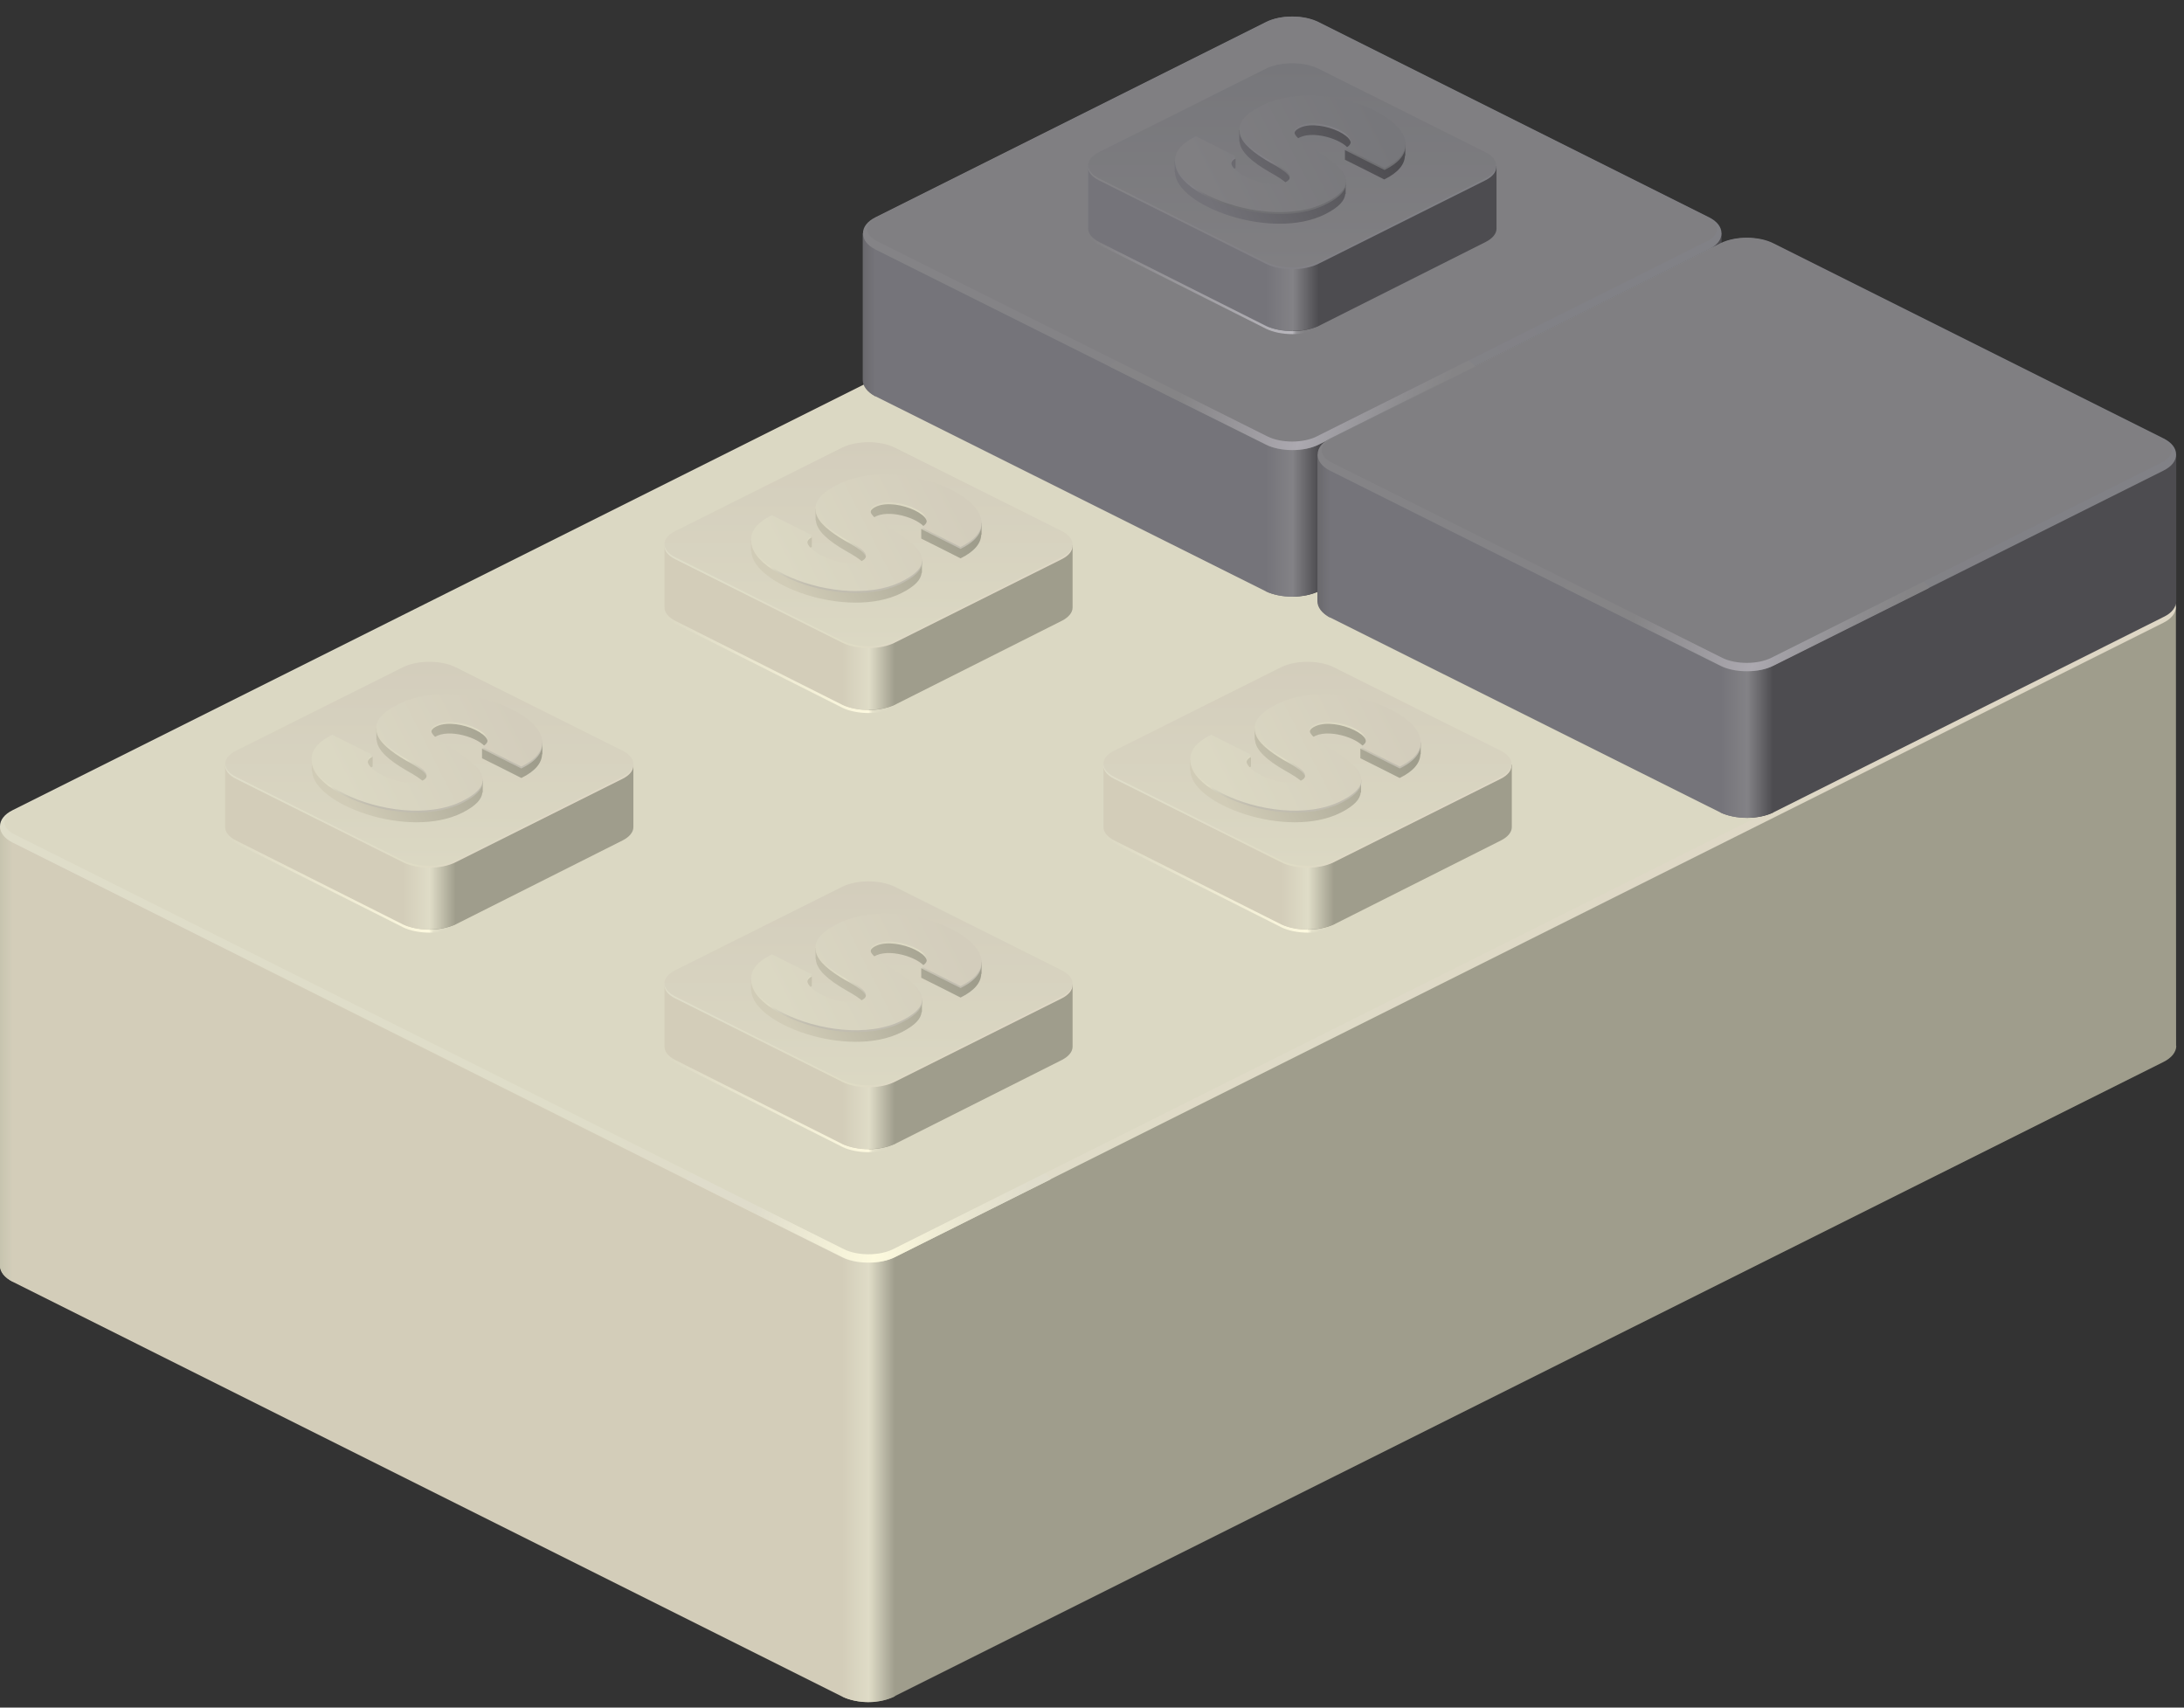 <svg width="110" height="86" viewBox="0 0 110 86" fill="none" xmlns="http://www.w3.org/2000/svg">
<rect x="0" y="0" width="110" height="86" fill="#333333" stroke="none"/>
<path d="M109.611 52.673C109.611 52.993 109.362 53.286 108.971 53.481L45.062 85.423C44.689 85.619 44.227 85.717 43.738 85.717V26.629L64.532 16.236C64.896 16.067 65.367 15.97 65.856 15.97C66.344 15.97 66.816 16.067 67.18 16.236L109.593 30.564C109.593 30.564 109.602 52.353 109.602 52.673H109.611Z" fill="#9F9D8C"/>
<path d="M43.737 26.639L0 41.624C0 41.624 0 63.414 0 63.733C0 64.053 0.222 64.337 0.631 64.551L42.413 85.443C42.769 85.62 43.24 85.718 43.737 85.718V26.639Z" fill="#D3CDB9"/>
<path d="M45.07 63.334V85.434C44.723 85.603 44.235 85.727 43.746 85.727C43.257 85.727 42.786 85.612 42.422 85.443V63.334H45.079H45.07Z" fill="url(#paint0_linear_4047_27053)"/>
<path d="M0.64 41.624V64.55C0.222 64.328 0 64.052 0 63.733V41.624H0.64Z" fill="url(#paint1_linear_4047_27053)"/>
<path d="M43.737 63.599C43.24 63.599 42.769 63.502 42.413 63.324L0.631 42.432C0.222 42.227 0 41.934 0 41.614C0 41.295 0.222 41.011 0.631 40.806L64.531 8.855C64.886 8.677 65.357 8.58 65.855 8.58C66.353 8.58 66.824 8.677 67.179 8.864L108.962 29.747C109.37 29.951 109.593 30.236 109.593 30.556C109.593 30.875 109.37 31.16 108.962 31.364L45.062 63.315C44.706 63.493 44.235 63.59 43.737 63.59V63.599Z" fill="url(#paint2_linear_4047_27053)"/>
<path d="M43.739 50.177L34.551 59.362L34.613 59.415L42.424 63.315C42.779 63.492 43.25 63.59 43.748 63.59C44.246 63.59 44.717 63.492 45.072 63.315L52.883 59.415L52.936 59.362L43.748 50.177H43.739Z" fill="url(#paint3_linear_4047_27053)"/>
<path d="M108.873 30.965L44.973 62.916C44.298 63.253 43.196 63.253 42.512 62.916L0.729 42.023C0.054 41.686 0.054 41.135 0.729 40.798L64.629 8.847C65.305 8.509 66.407 8.509 67.091 8.847L108.873 29.739C109.549 30.076 109.549 30.627 108.873 30.965Z" fill="#DBD8C3"/>
<path d="M76.142 19.692C76.142 19.941 75.946 20.18 75.6 20.358L67.193 24.586C66.829 24.755 66.332 24.853 65.869 24.853C65.381 24.853 64.883 24.755 64.545 24.586L56.139 20.358C55.402 19.994 55.402 19.399 56.139 19.035L64.545 14.833C65.256 14.469 66.465 14.469 67.202 14.833L72.019 17.24L75.609 19.035C75.955 19.203 76.151 19.452 76.151 19.701L76.142 19.692Z" fill="url(#paint4_linear_4047_27053)"/>
<path d="M76.144 16.397V19.542C76.144 19.79 75.948 20.03 75.601 20.208L67.195 24.436C66.831 24.605 66.333 24.702 65.871 24.702V16.397H76.144Z" fill="#9F9D8C"/>
<path d="M55.578 16.397V19.542C55.578 19.79 55.774 20.03 56.12 20.208L64.526 24.436C64.891 24.605 65.388 24.702 65.85 24.702V16.397H55.578Z" fill="#D3CDB9"/>
<path d="M67.191 21.309V24.427C66.827 24.596 66.329 24.694 65.867 24.694C65.378 24.694 64.881 24.596 64.543 24.427V21.309H67.2H67.191Z" fill="url(#paint5_linear_4047_27053)"/>
<path d="M64.527 21.309L56.121 17.107C55.392 16.743 55.392 16.148 56.121 15.784L64.527 11.582C65.256 11.218 66.446 11.218 67.175 11.582L75.581 15.784C76.31 16.148 76.31 16.743 75.581 17.107L67.175 21.309C66.446 21.673 65.256 21.673 64.527 21.309Z" fill="url(#paint6_linear_4047_27053)"/>
<path d="M64.527 21.211L56.121 17.01C55.392 16.646 55.392 16.05 56.121 15.686L64.527 11.485C65.256 11.12 66.446 11.12 67.175 11.485L75.581 15.686C76.31 16.05 76.31 16.646 75.581 17.01L67.175 21.211C66.446 21.576 65.256 21.576 64.527 21.211Z" fill="url(#paint7_linear_4047_27053)"/>
<path d="M71.555 15.285L71.387 15.33C70.578 13.9 66.704 12.683 64.269 13.953C63.798 14.193 63.505 14.441 63.345 14.681L63.194 14.566V15.134L63.211 15.152C63.247 15.658 63.807 16.165 64.722 16.689C65.495 17.124 66.073 17.506 65.504 17.79C64.544 18.27 61.967 17 63.007 16.484V15.996L62.634 15.934L62.447 16.209C61.958 15.969 61.496 15.729 60.99 15.481C60.537 15.703 60.252 15.943 60.092 16.2L59.941 16.147V16.689L59.959 16.706C60.004 18.385 64.802 20.171 67.521 18.812C68.223 18.456 68.499 18.128 68.534 17.799L68.552 17.781V17.71V17.213H68.321C68.001 16.804 67.388 16.396 66.739 15.996C66.082 15.587 65.611 15.223 66.268 14.93C67.068 14.584 68.588 15.125 68.765 15.641L68.516 15.579V16.067C69.227 16.422 69.769 16.689 70.498 17.062C71.218 16.706 71.52 16.298 71.538 15.88L71.555 15.854V15.268V15.285Z" fill="url(#paint8_linear_4047_27053)"/>
<path d="M65.508 17.304C66.076 17.019 65.499 16.628 64.725 16.202C63.082 15.252 62.522 14.364 64.272 13.466C67.729 11.672 74.074 14.843 70.501 16.584C69.764 16.22 69.231 15.944 68.52 15.589C69.604 15.047 67.32 13.999 66.281 14.443C65.614 14.728 66.094 15.101 66.752 15.509C68.2 16.406 69.578 17.304 67.534 18.325C64.104 20.04 57.359 16.762 61.002 14.985C61.704 15.332 62.309 15.643 63.02 15.998C61.98 16.513 64.557 17.783 65.516 17.304H65.508Z" fill="url(#paint9_linear_4047_27053)"/>
<path d="M65.508 17.206C66.076 16.922 65.499 16.531 64.725 16.105C63.082 15.154 62.522 14.266 64.272 13.369C67.729 11.574 74.074 14.745 70.501 16.486C69.764 16.122 69.231 15.847 68.52 15.492C69.604 14.95 67.32 13.902 66.281 14.346C65.614 14.63 66.094 15.003 66.752 15.412C68.2 16.309 69.578 17.206 67.534 18.228C64.104 19.942 57.359 16.664 61.002 14.888C61.704 15.234 62.309 15.545 63.02 15.9C61.98 16.416 64.557 17.686 65.516 17.206H65.508Z" fill="url(#paint10_linear_4047_27053)"/>
<path d="M98.263 30.75C98.263 30.999 98.067 31.239 97.721 31.416L89.315 35.645C88.95 35.813 88.453 35.911 87.99 35.911C87.502 35.911 87.004 35.813 86.666 35.645L78.26 31.416C77.523 31.052 77.523 30.457 78.26 30.093L86.666 25.891C87.377 25.527 88.586 25.527 89.323 25.891L94.14 28.299L97.73 30.093C98.076 30.262 98.272 30.51 98.272 30.759L98.263 30.75Z" fill="url(#paint11_linear_4047_27053)"/>
<path d="M98.261 27.455V30.6C98.261 30.848 98.065 31.088 97.719 31.266L89.312 35.494C88.948 35.663 88.45 35.761 87.988 35.761V27.455H98.261Z" fill="#9F9D8C"/>
<path d="M77.699 27.455V30.6C77.699 30.849 77.895 31.088 78.241 31.266L86.648 35.494C87.012 35.663 87.51 35.761 87.972 35.761V27.455H77.699Z" fill="#D3CDB9"/>
<path d="M89.312 32.367V35.485C88.948 35.654 88.45 35.752 87.988 35.752C87.499 35.752 87.002 35.654 86.664 35.485V32.367H89.321H89.312Z" fill="url(#paint12_linear_4047_27053)"/>
<path d="M86.656 32.367L78.25 28.166C77.521 27.801 77.521 27.206 78.25 26.842L86.656 22.641C87.385 22.276 88.576 22.276 89.304 22.641L97.71 26.842C98.439 27.206 98.439 27.801 97.71 28.166L89.304 32.367C88.576 32.731 87.385 32.731 86.656 32.367Z" fill="url(#paint13_linear_4047_27053)"/>
<path d="M86.656 32.27L78.25 28.068C77.521 27.704 77.521 27.109 78.25 26.744L86.656 22.543C87.385 22.179 88.576 22.179 89.304 22.543L97.71 26.744C98.439 27.109 98.439 27.704 97.71 28.068L89.304 32.27C88.576 32.634 87.385 32.634 86.656 32.27Z" fill="url(#paint14_linear_4047_27053)"/>
<path d="M93.677 26.344L93.508 26.388C92.699 24.958 88.825 23.741 86.39 25.011C85.919 25.251 85.626 25.5 85.466 25.739L85.315 25.624V26.192L85.332 26.21C85.368 26.717 85.928 27.223 86.843 27.747C87.616 28.182 88.194 28.564 87.625 28.848C86.665 29.328 84.088 28.058 85.128 27.543V27.054L84.755 26.992L84.569 27.267C84.08 27.027 83.618 26.788 83.111 26.539C82.658 26.761 82.373 27.001 82.213 27.258L82.062 27.205V27.747L82.08 27.765C82.125 29.444 86.923 31.229 89.642 29.87C90.344 29.515 90.62 29.186 90.655 28.857L90.673 28.84V28.768V28.271H90.442C90.122 27.862 89.509 27.454 88.861 27.054C88.203 26.645 87.732 26.281 88.389 25.988C89.189 25.642 90.709 26.184 90.886 26.699L90.638 26.637V27.125C91.349 27.48 91.891 27.747 92.619 28.12C93.339 27.765 93.641 27.356 93.659 26.939L93.677 26.912V26.326V26.344Z" fill="url(#paint15_linear_4047_27053)"/>
<path d="M87.626 28.362C88.195 28.078 87.617 27.687 86.844 27.26C85.2 26.31 84.64 25.422 86.391 24.524C89.847 22.73 96.192 25.901 92.62 27.642C91.882 27.278 91.349 27.003 90.638 26.648C91.722 26.106 89.439 25.058 88.399 25.502C87.733 25.786 88.213 26.159 88.861 26.568C90.31 27.465 91.687 28.362 89.643 29.383C86.213 31.098 79.468 27.82 83.112 26.043C83.814 26.39 84.418 26.701 85.129 27.056C84.089 27.571 86.666 28.841 87.626 28.362Z" fill="url(#paint16_linear_4047_27053)"/>
<path d="M87.626 28.264C88.195 27.98 87.617 27.589 86.844 27.163C85.2 26.212 84.64 25.324 86.391 24.427C89.847 22.633 96.192 25.804 92.62 27.545C91.882 27.18 91.349 26.905 90.638 26.55C91.722 26.008 89.439 24.96 88.399 25.404C87.733 25.688 88.213 26.061 88.861 26.47C90.31 27.367 91.687 28.264 89.643 29.286C86.213 31 79.468 27.722 83.112 25.946C83.814 26.292 84.418 26.603 85.129 26.958C84.089 27.474 86.666 28.744 87.626 28.264Z" fill="url(#paint17_linear_4047_27053)"/>
<path d="M54.025 30.75C54.025 30.999 53.829 31.239 53.483 31.416L45.076 35.645C44.712 35.813 44.215 35.911 43.752 35.911C43.264 35.911 42.766 35.813 42.428 35.645L34.022 31.416C33.284 31.052 33.284 30.457 34.022 30.093L42.428 25.891C43.139 25.527 44.348 25.527 45.085 25.891L49.901 28.299L53.492 30.093C53.838 30.262 54.033 30.51 54.033 30.759L54.025 30.75Z" fill="url(#paint18_linear_4047_27053)"/>
<path d="M54.022 27.455V30.6C54.022 30.849 53.827 31.088 53.48 31.266L45.074 35.494C44.71 35.663 44.212 35.761 43.75 35.761V27.455H54.022Z" fill="#9F9D8C"/>
<path d="M33.469 27.455V30.6C33.469 30.848 33.664 31.088 34.011 31.266L42.417 35.494C42.782 35.663 43.279 35.761 43.741 35.761V27.455H33.469Z" fill="#D3CDB9"/>
<path d="M45.074 32.367V35.485C44.709 35.654 44.212 35.752 43.75 35.752C43.261 35.752 42.764 35.654 42.426 35.485V32.367H45.083H45.074Z" fill="url(#paint19_linear_4047_27053)"/>
<path d="M42.418 32.367L34.011 28.166C33.283 27.801 33.283 27.206 34.011 26.842L42.418 22.641C43.147 22.276 44.337 22.276 45.066 22.641L53.472 26.842C54.201 27.206 54.201 27.801 53.472 28.166L45.066 32.367C44.337 32.731 43.147 32.731 42.418 32.367Z" fill="url(#paint20_linear_4047_27053)"/>
<path d="M42.418 32.27L34.011 28.068C33.283 27.704 33.283 27.109 34.011 26.744L42.418 22.543C43.147 22.179 44.337 22.179 45.066 22.543L53.472 26.744C54.201 27.109 54.201 27.704 53.472 28.068L45.066 32.27C44.337 32.634 43.147 32.634 42.418 32.27Z" fill="url(#paint21_linear_4047_27053)"/>
<path d="M49.438 26.344L49.27 26.388C48.461 24.958 44.587 23.741 42.152 25.011C41.681 25.251 41.388 25.5 41.228 25.739L41.077 25.624V26.192L41.094 26.21C41.13 26.717 41.69 27.223 42.605 27.747C43.378 28.182 43.956 28.564 43.387 28.848C42.427 29.328 39.85 28.058 40.89 27.543V27.054L40.517 26.992L40.33 27.267C39.841 27.027 39.379 26.788 38.873 26.539C38.42 26.761 38.135 27.001 37.975 27.258L37.824 27.205V27.747L37.842 27.765C37.886 29.444 42.685 31.229 45.404 29.87C46.106 29.515 46.382 29.186 46.417 28.857L46.435 28.84V28.768V28.271H46.204C45.884 27.862 45.271 27.454 44.622 27.054C43.965 26.645 43.494 26.281 44.151 25.988C44.951 25.642 46.471 26.184 46.648 26.699L46.4 26.637V27.125C47.11 27.48 47.652 27.747 48.381 28.12C49.101 27.765 49.403 27.356 49.421 26.939L49.438 26.912V26.326V26.344Z" fill="url(#paint22_linear_4047_27053)"/>
<path d="M43.386 28.362C43.955 28.078 43.378 27.687 42.605 27.26C40.961 26.31 40.401 25.422 42.151 24.524C45.608 22.73 51.953 25.901 48.38 27.642C47.643 27.278 47.11 27.003 46.399 26.648C47.483 26.106 45.199 25.058 44.16 25.502C43.493 25.786 43.973 26.159 44.63 26.568C46.079 27.465 47.456 28.362 45.412 29.383C41.982 31.098 35.238 27.82 38.881 26.043C39.583 26.39 40.187 26.701 40.898 27.056C39.858 27.571 42.435 28.841 43.395 28.362H43.386Z" fill="url(#paint23_linear_4047_27053)"/>
<path d="M43.386 28.264C43.955 27.98 43.378 27.589 42.605 27.163C40.961 26.212 40.401 25.324 42.151 24.427C45.608 22.633 51.953 25.804 48.38 27.545C47.643 27.18 47.11 26.905 46.399 26.55C47.483 26.008 45.199 24.96 44.16 25.404C43.493 25.688 43.973 26.061 44.63 26.47C46.079 27.367 47.456 28.264 45.412 29.286C41.982 31 35.238 27.722 38.881 25.946C39.583 26.292 40.187 26.603 40.898 26.958C39.858 27.474 42.435 28.744 43.395 28.264H43.386Z" fill="url(#paint24_linear_4047_27053)"/>
<path d="M76.142 41.81C76.142 42.059 75.946 42.299 75.6 42.477L67.193 46.705C66.829 46.873 66.332 46.971 65.869 46.971C65.381 46.971 64.883 46.873 64.545 46.705L56.139 42.477C55.402 42.112 55.402 41.517 56.139 41.153L64.545 36.952C65.256 36.587 66.465 36.587 67.202 36.952L72.019 39.359L75.609 41.153C75.955 41.322 76.151 41.57 76.151 41.819L76.142 41.81Z" fill="url(#paint25_linear_4047_27053)"/>
<path d="M76.144 38.516V41.66C76.144 41.909 75.948 42.149 75.601 42.326L67.195 46.554C66.831 46.723 66.333 46.821 65.871 46.821V38.516H76.144Z" fill="#9F9D8C"/>
<path d="M55.578 38.516V41.66C55.578 41.909 55.774 42.149 56.12 42.326L64.526 46.554C64.891 46.723 65.388 46.821 65.85 46.821V38.516H55.578Z" fill="#D3CDB9"/>
<path d="M67.191 43.428V46.545C66.827 46.714 66.329 46.812 65.867 46.812C65.378 46.812 64.881 46.714 64.543 46.545V43.428H67.2H67.191Z" fill="url(#paint26_linear_4047_27053)"/>
<path d="M64.527 43.427L56.121 39.226C55.392 38.862 55.392 38.267 56.121 37.902L64.527 33.701C65.256 33.337 66.446 33.337 67.175 33.701L75.581 37.902C76.31 38.267 76.31 38.862 75.581 39.226L67.175 43.427C66.446 43.792 65.256 43.792 64.527 43.427Z" fill="url(#paint27_linear_4047_27053)"/>
<path d="M64.527 43.33L56.121 39.128C55.392 38.764 55.392 38.169 56.121 37.805L64.527 33.603C65.256 33.239 66.446 33.239 67.175 33.603L75.581 37.805C76.31 38.169 76.31 38.764 75.581 39.128L67.175 43.33C66.446 43.694 65.256 43.694 64.527 43.33Z" fill="url(#paint28_linear_4047_27053)"/>
<path d="M71.555 37.406L71.387 37.45C70.578 36.02 66.704 34.803 64.269 36.073C63.798 36.313 63.505 36.562 63.345 36.802L63.194 36.686V37.255L63.211 37.272C63.247 37.779 63.807 38.285 64.722 38.809C65.495 39.244 66.073 39.626 65.504 39.91C64.544 40.39 61.967 39.12 63.007 38.605V38.116L62.634 38.054L62.447 38.33C61.958 38.09 61.496 37.85 60.99 37.601C60.537 37.823 60.252 38.063 60.092 38.321L59.941 38.267V38.809L59.959 38.827C60.004 40.506 64.802 42.291 67.521 40.932C68.223 40.577 68.499 40.248 68.534 39.919L68.552 39.902V39.831V39.333H68.321C68.001 38.916 67.388 38.516 66.739 38.116C66.082 37.708 65.611 37.343 66.268 37.05C67.068 36.704 68.588 37.246 68.765 37.761L68.516 37.699V38.187C69.227 38.543 69.769 38.809 70.498 39.182C71.218 38.827 71.52 38.418 71.538 38.001L71.555 37.974V37.388V37.406Z" fill="url(#paint29_linear_4047_27053)"/>
<path d="M65.508 39.422C66.076 39.138 65.499 38.747 64.725 38.321C63.082 37.37 62.522 36.482 64.272 35.585C67.729 33.79 74.074 36.962 70.501 38.703C69.764 38.338 69.231 38.063 68.52 37.708C69.604 37.166 67.32 36.118 66.281 36.562C65.614 36.846 66.094 37.219 66.752 37.628C68.2 38.525 69.578 39.422 67.534 40.444C64.104 42.158 57.359 38.88 61.002 37.104C61.704 37.45 62.309 37.761 63.02 38.116C61.98 38.632 64.557 39.902 65.516 39.422H65.508Z" fill="url(#paint30_linear_4047_27053)"/>
<path d="M65.508 39.325C66.076 39.04 65.499 38.649 64.725 38.223C63.082 37.273 62.522 36.384 64.272 35.487C67.729 33.693 74.074 36.864 70.501 38.605C69.764 38.241 69.231 37.965 68.52 37.61C69.604 37.068 67.32 36.02 66.281 36.464C65.614 36.748 66.094 37.122 66.752 37.53C68.2 38.427 69.578 39.324 67.534 40.346C64.104 42.06 57.359 38.783 61.002 37.006C61.704 37.353 62.309 37.663 63.02 38.019C61.98 38.534 64.557 39.804 65.516 39.325H65.508Z" fill="url(#paint31_linear_4047_27053)"/>
<path d="M31.904 41.81C31.904 42.059 31.708 42.299 31.361 42.477L22.955 46.705C22.591 46.873 22.093 46.971 21.631 46.971C21.142 46.971 20.645 46.873 20.307 46.705L11.901 42.477C11.163 42.112 11.163 41.517 11.901 41.153L20.307 36.952C21.018 36.587 22.227 36.587 22.964 36.952L27.78 39.359L31.37 41.153C31.717 41.322 31.912 41.57 31.912 41.819L31.904 41.81Z" fill="url(#paint32_linear_4047_27053)"/>
<path d="M31.901 38.516V41.66C31.901 41.909 31.706 42.149 31.359 42.326L22.953 46.554C22.589 46.723 22.091 46.821 21.629 46.821V38.516H31.901Z" fill="#9F9D8C"/>
<path d="M11.34 38.516V41.66C11.34 41.909 11.535 42.149 11.882 42.326L20.288 46.554C20.652 46.723 21.15 46.821 21.612 46.821V38.516H11.34Z" fill="#D3CDB9"/>
<path d="M22.953 43.428V46.545C22.588 46.714 22.091 46.812 21.629 46.812C21.14 46.812 20.642 46.714 20.305 46.545V43.428H22.962H22.953Z" fill="url(#paint33_linear_4047_27053)"/>
<path d="M20.297 43.427L11.89 39.226C11.162 38.862 11.162 38.267 11.89 37.902L20.297 33.701C21.025 33.337 22.216 33.337 22.945 33.701L31.351 37.902C32.08 38.267 32.08 38.862 31.351 39.226L22.945 43.427C22.216 43.792 21.025 43.792 20.297 43.427Z" fill="url(#paint34_linear_4047_27053)"/>
<path d="M20.297 43.33L11.89 39.128C11.162 38.764 11.162 38.169 11.89 37.805L20.297 33.603C21.025 33.239 22.216 33.239 22.945 33.603L31.351 37.805C32.08 38.169 32.08 38.764 31.351 39.128L22.945 43.33C22.216 43.694 21.025 43.694 20.297 43.33Z" fill="url(#paint35_linear_4047_27053)"/>
<path d="M27.317 37.406L27.148 37.45C26.34 36.02 22.465 34.803 20.031 36.073C19.56 36.313 19.267 36.562 19.107 36.802L18.955 36.686V37.255L18.973 37.273C19.009 37.779 19.569 38.285 20.484 38.809C21.257 39.245 21.835 39.627 21.266 39.911C20.306 40.39 17.729 39.12 18.769 38.605V38.117L18.396 38.054L18.209 38.33C17.72 38.09 17.258 37.85 16.752 37.601C16.298 37.823 16.014 38.063 15.854 38.321L15.703 38.267V38.809L15.721 38.827C15.765 40.506 20.564 42.291 23.283 40.932C23.985 40.577 24.26 40.248 24.296 39.92L24.314 39.902V39.831V39.333H24.083C23.763 38.916 23.15 38.516 22.501 38.117C21.843 37.708 21.372 37.344 22.03 37.05C22.83 36.704 24.349 37.246 24.527 37.761L24.278 37.699V38.188C24.989 38.543 25.531 38.809 26.26 39.182C26.98 38.827 27.282 38.419 27.3 38.001L27.317 37.974V37.388V37.406Z" fill="url(#paint36_linear_4047_27053)"/>
<path d="M21.263 39.422C21.832 39.138 21.254 38.747 20.481 38.321C18.837 37.37 18.277 36.482 20.028 35.585C23.485 33.79 29.829 36.962 26.257 38.703C25.52 38.338 24.986 38.063 24.276 37.708C25.36 37.166 23.076 36.118 22.036 36.562C21.37 36.846 21.85 37.219 22.498 37.628C23.947 38.525 25.324 39.422 23.28 40.444C19.85 42.158 13.106 38.88 16.74 37.104C17.442 37.45 18.046 37.761 18.757 38.116C17.718 38.632 20.295 39.902 21.254 39.422H21.263Z" fill="url(#paint37_linear_4047_27053)"/>
<path d="M21.263 39.325C21.832 39.04 21.254 38.649 20.481 38.223C18.837 37.273 18.277 36.384 20.028 35.487C23.485 33.693 29.829 36.864 26.257 38.605C25.52 38.241 24.986 37.965 24.276 37.61C25.36 37.068 23.076 36.02 22.036 36.464C21.37 36.748 21.85 37.122 22.498 37.53C23.947 38.427 25.324 39.324 23.28 40.346C19.85 42.06 13.106 38.783 16.74 37.006C17.442 37.353 18.046 37.663 18.757 38.019C17.718 38.534 20.295 39.804 21.254 39.325H21.263Z" fill="url(#paint38_linear_4047_27053)"/>
<path d="M54.025 52.869C54.025 53.117 53.829 53.357 53.483 53.535L45.076 57.763C44.712 57.932 44.215 58.029 43.752 58.029C43.264 58.029 42.766 57.932 42.428 57.763L34.022 53.535C33.284 53.171 33.284 52.575 34.022 52.211L42.428 48.01C43.139 47.645 44.348 47.645 45.085 48.01L49.901 50.417L53.492 52.211C53.838 52.38 54.033 52.629 54.033 52.877L54.025 52.869Z" fill="url(#paint39_linear_4047_27053)"/>
<path d="M54.022 49.574V52.718C54.022 52.967 53.827 53.207 53.48 53.385L45.074 57.613C44.71 57.782 44.212 57.879 43.75 57.879V49.574H54.022Z" fill="#9F9D8C"/>
<path d="M33.469 49.574V52.718C33.469 52.967 33.664 53.207 34.011 53.385L42.417 57.613C42.782 57.781 43.279 57.879 43.741 57.879V49.574H33.469Z" fill="#D3CDB9"/>
<path d="M45.074 54.486V57.604C44.709 57.773 44.212 57.87 43.75 57.87C43.261 57.87 42.764 57.773 42.426 57.604V54.486H45.083H45.074Z" fill="url(#paint40_linear_4047_27053)"/>
<path d="M42.418 54.486L34.011 50.284C33.283 49.92 33.283 49.325 34.011 48.961L42.418 44.759C43.147 44.395 44.337 44.395 45.066 44.759L53.472 48.961C54.201 49.325 54.201 49.92 53.472 50.284L45.066 54.486C44.337 54.85 43.147 54.85 42.418 54.486Z" fill="url(#paint41_linear_4047_27053)"/>
<path d="M42.418 54.388L34.011 50.186C33.283 49.822 33.283 49.227 34.011 48.863L42.418 44.661C43.147 44.297 44.337 44.297 45.066 44.661L53.472 48.863C54.201 49.227 54.201 49.822 53.472 50.186L45.066 54.388C44.337 54.752 43.147 54.752 42.418 54.388Z" fill="url(#paint42_linear_4047_27053)"/>
<path d="M49.438 48.462L49.27 48.506C48.461 47.076 44.587 45.859 42.152 47.13C41.681 47.369 41.388 47.618 41.228 47.858L41.077 47.742V48.311L41.094 48.329C41.13 48.835 41.69 49.341 42.605 49.865C43.378 50.301 43.956 50.683 43.387 50.967C42.427 51.447 39.85 50.176 40.89 49.661V49.173L40.517 49.111L40.33 49.386C39.841 49.146 39.379 48.906 38.873 48.657C38.42 48.88 38.135 49.119 37.975 49.377L37.824 49.324V49.865L37.842 49.883C37.886 51.562 42.685 53.347 45.404 51.989C46.106 51.633 46.382 51.304 46.417 50.976L46.435 50.958V50.887V50.39H46.204C45.884 49.981 45.271 49.572 44.622 49.173C43.965 48.764 43.494 48.4 44.151 48.107C44.951 47.76 46.471 48.302 46.648 48.817L46.4 48.755V49.244C47.11 49.599 47.652 49.865 48.381 50.239C49.101 49.883 49.403 49.475 49.421 49.057L49.438 49.031V48.444V48.462Z" fill="url(#paint43_linear_4047_27053)"/>
<path d="M43.386 50.48C43.955 50.196 43.378 49.805 42.605 49.379C40.961 48.428 40.401 47.54 42.151 46.643C45.608 44.849 51.953 48.02 48.38 49.761C47.643 49.397 47.11 49.121 46.399 48.766C47.483 48.224 45.199 47.176 44.16 47.62C43.493 47.904 43.973 48.277 44.63 48.686C46.079 49.583 47.456 50.48 45.412 51.502C41.982 53.216 35.238 49.938 38.881 48.162C39.583 48.508 40.187 48.819 40.898 49.175C39.858 49.69 42.435 50.96 43.395 50.48H43.386Z" fill="url(#paint44_linear_4047_27053)"/>
<path d="M43.386 50.383C43.955 50.098 43.378 49.708 42.605 49.281C40.961 48.331 40.401 47.443 42.151 46.545C45.608 44.751 51.953 47.922 48.38 49.663C47.643 49.299 47.11 49.024 46.399 48.668C47.483 48.127 45.199 47.078 44.16 47.522C43.493 47.807 43.973 48.18 44.63 48.588C46.079 49.486 47.456 50.383 45.412 51.404C41.982 53.118 35.238 49.841 38.881 48.064C39.583 48.411 40.187 48.722 40.898 49.077C39.858 49.592 42.435 50.862 43.395 50.383H43.386Z" fill="url(#paint45_linear_4047_27053)"/>
<path d="M86.711 11.751V19.124C86.711 19.444 86.489 19.737 86.071 19.932L66.406 29.783C66.059 29.952 65.571 30.049 65.082 30.049V8.207C65.571 8.207 66.068 8.305 66.406 8.473L86.711 11.742V11.751Z" fill="#4D4C50"/>
<path d="M65.083 8.207V30.049C64.594 30.049 64.123 29.952 63.759 29.783L44.094 19.959C43.703 19.737 43.48 19.444 43.48 19.124V11.751L63.759 8.482C64.123 8.313 64.594 8.216 65.083 8.216V8.207Z" fill="#75747A"/>
<path d="M66.406 22.41V29.783C66.059 29.952 65.571 30.049 65.082 30.049C64.593 30.049 64.122 29.952 63.758 29.783V22.41H66.415H66.406Z" fill="url(#paint46_linear_4047_27053)"/>
<path d="M44.093 11.758V19.966C43.675 19.744 43.453 19.451 43.453 19.131V11.758H44.093Z" fill="url(#paint47_linear_4047_27053)"/>
<path d="M65.085 22.675C64.587 22.675 64.116 22.578 63.761 22.4L44.096 12.567C43.687 12.363 43.465 12.069 43.465 11.75C43.465 11.43 43.687 11.146 44.096 10.941L63.761 1.108C64.116 0.931 64.587 0.833 65.085 0.833C65.582 0.833 66.053 0.931 66.409 1.108L86.074 10.941C86.483 11.146 86.705 11.43 86.705 11.75C86.705 12.069 86.483 12.354 86.074 12.558L66.409 22.391C66.053 22.569 65.582 22.666 65.085 22.666V22.675Z" fill="url(#paint48_linear_4047_27053)"/>
<path d="M65.083 9.255L55.895 18.44L55.957 18.493L63.768 22.393C64.123 22.57 64.594 22.668 65.092 22.668C65.589 22.668 66.06 22.57 66.416 22.393L74.227 18.493L74.28 18.44L65.092 9.255H65.083Z" fill="url(#paint49_linear_4047_27053)"/>
<path d="M85.974 12.151L66.309 21.984C65.633 22.322 64.531 22.322 63.847 21.984L44.182 12.151C43.507 11.813 43.507 11.262 44.182 10.925L63.847 1.092C64.522 0.754 65.624 0.754 66.309 1.092L85.974 10.925C86.649 11.262 86.649 11.813 85.974 12.151Z" fill="#807F82"/>
<path d="M75.372 11.668C75.372 11.916 75.177 12.156 74.83 12.334L66.424 16.562C66.06 16.731 65.562 16.828 65.1 16.828C64.611 16.828 64.114 16.731 63.776 16.562L55.37 12.334C54.632 11.97 54.632 11.375 55.37 11.01L63.776 6.809C64.487 6.445 65.695 6.445 66.433 6.809L71.249 9.216L74.839 11.01C75.186 11.179 75.381 11.428 75.381 11.677L75.372 11.668Z" fill="url(#paint50_linear_4047_27053)"/>
<path d="M75.374 8.373V11.517C75.374 11.766 75.178 12.006 74.832 12.184L66.426 16.412C66.061 16.581 65.564 16.678 65.102 16.678V8.373H75.374Z" fill="#4D4C50"/>
<path d="M54.809 8.373V11.517C54.809 11.766 55.004 12.006 55.35 12.184L63.757 16.412C64.121 16.581 64.619 16.678 65.081 16.678V8.373H54.809Z" fill="#75747A"/>
<path d="M66.422 13.285V16.403C66.057 16.572 65.56 16.669 65.098 16.669C64.609 16.669 64.111 16.572 63.773 16.403V13.285H66.431H66.422Z" fill="url(#paint51_linear_4047_27053)"/>
<path d="M63.758 13.285L55.351 9.083C54.623 8.719 54.623 8.124 55.351 7.76L63.758 3.558C64.486 3.194 65.677 3.194 66.406 3.558L74.812 7.76C75.541 8.124 75.541 8.719 74.812 9.083L66.406 13.285C65.677 13.649 64.486 13.649 63.758 13.285Z" fill="url(#paint52_linear_4047_27053)"/>
<path d="M63.758 13.187L55.351 8.985C54.623 8.621 54.623 8.026 55.351 7.662L63.758 3.46C64.486 3.096 65.677 3.096 66.406 3.46L74.812 7.662C75.541 8.026 75.541 8.621 74.812 8.985L66.406 13.187C65.677 13.551 64.486 13.551 63.758 13.187Z" fill="url(#paint53_linear_4047_27053)"/>
<path d="M70.778 7.261L70.609 7.306C69.801 5.875 65.927 4.658 63.492 5.929C63.021 6.168 62.727 6.417 62.568 6.657L62.416 6.542V7.11L62.434 7.128C62.47 7.634 63.03 8.14 63.945 8.665C64.718 9.1 65.296 9.482 64.727 9.766C63.767 10.246 61.19 8.975 62.23 8.46V7.972L61.857 7.91L61.67 8.185C61.181 7.945 60.719 7.705 60.213 7.457C59.76 7.679 59.475 7.918 59.315 8.176L59.164 8.123V8.665L59.182 8.682C59.226 10.361 64.025 12.147 66.744 10.788C67.446 10.432 67.722 10.104 67.757 9.775L67.775 9.757V9.686V9.189H67.544C67.224 8.78 66.611 8.371 65.962 7.972C65.305 7.563 64.834 7.199 65.491 6.906C66.291 6.559 67.81 7.101 67.988 7.616L67.739 7.554V8.043C68.45 8.398 68.992 8.665 69.721 9.038C70.441 8.682 70.743 8.274 70.76 7.856L70.778 7.83V7.243V7.261Z" fill="url(#paint54_linear_4047_27053)"/>
<path d="M64.738 9.279C65.307 8.995 64.729 8.604 63.956 8.178C62.312 7.227 61.752 6.339 63.503 5.442C66.96 3.648 73.304 6.819 69.732 8.56C68.995 8.196 68.462 7.92 67.751 7.565C68.835 7.023 66.551 5.975 65.511 6.419C64.845 6.703 65.325 7.076 65.982 7.485C67.431 8.382 68.808 9.279 66.764 10.301C63.334 12.015 56.59 8.737 60.233 6.961C60.935 7.307 61.539 7.618 62.25 7.974C61.21 8.489 63.787 9.759 64.747 9.279H64.738Z" fill="url(#paint55_linear_4047_27053)"/>
<path d="M64.738 9.182C65.307 8.897 64.729 8.507 63.956 8.08C62.312 7.13 61.752 6.242 63.503 5.344C66.96 3.55 73.304 6.721 69.732 8.462C68.995 8.098 68.462 7.823 67.751 7.467C68.835 6.926 66.551 5.877 65.511 6.321C64.845 6.606 65.325 6.979 65.982 7.387C67.431 8.285 68.808 9.182 66.764 10.203C63.334 11.918 56.59 8.64 60.233 6.863C60.935 7.21 61.539 7.521 62.25 7.876C61.21 8.391 63.787 9.661 64.747 9.182H64.738Z" fill="url(#paint56_linear_4047_27053)"/>
<path d="M109.609 22.891V30.264C109.609 30.584 109.387 30.877 108.969 31.072L89.305 40.923C88.958 41.092 88.469 41.19 87.981 41.19V19.347C88.469 19.347 88.967 19.445 89.305 19.613L109.609 22.882V22.891Z" fill="#4D4C50"/>
<path d="M87.981 19.347V41.19C87.492 41.19 87.021 41.092 86.657 40.923L66.992 31.099C66.601 30.877 66.379 30.584 66.379 30.264V22.891L86.657 19.622C87.021 19.454 87.492 19.356 87.981 19.356V19.347Z" fill="#75747A"/>
<path d="M89.305 33.549V40.921C88.958 41.09 88.469 41.188 87.981 41.188C87.492 41.188 87.021 41.09 86.656 40.921V33.549H89.313H89.305Z" fill="url(#paint57_linear_4047_27053)"/>
<path d="M66.991 22.898V31.106C66.574 30.884 66.352 30.591 66.352 30.271V22.898H66.991Z" fill="url(#paint58_linear_4047_27053)"/>
<path d="M87.983 33.816C87.486 33.816 87.014 33.718 86.659 33.54L66.994 23.707C66.585 23.503 66.363 23.21 66.363 22.89C66.363 22.57 66.585 22.286 66.994 22.081L86.659 12.248C87.014 12.071 87.486 11.973 87.983 11.973C88.481 11.973 88.952 12.071 89.307 12.248L108.972 22.081C109.381 22.286 109.603 22.57 109.603 22.89C109.603 23.21 109.381 23.494 108.972 23.698L89.307 33.531C88.952 33.709 88.481 33.807 87.983 33.807V33.816Z" fill="url(#paint59_linear_4047_27053)"/>
<path d="M87.977 20.394L78.789 29.578L78.851 29.632L86.662 33.531C87.017 33.709 87.489 33.806 87.986 33.806C88.484 33.806 88.955 33.709 89.31 33.531L97.121 29.632L97.174 29.578L87.986 20.394H87.977Z" fill="url(#paint60_linear_4047_27053)"/>
<path d="M108.872 23.299L89.207 33.132C88.532 33.469 87.43 33.469 86.746 33.132L67.081 23.299C66.405 22.961 66.405 22.41 67.081 22.073L86.746 12.24C87.421 11.902 88.523 11.902 89.207 12.24L108.872 22.073C109.547 22.41 109.547 22.961 108.872 23.299Z" fill="#807F82"/>
<defs>
<linearGradient id="paint0_linear_4047_27053" x1="42.413" y1="74.526" x2="45.07" y2="74.526" gradientUnits="userSpaceOnUse">
<stop stop-color="#D3CDB9"/>
<stop offset="0.51" stop-color="#DFDCC7"/>
<stop offset="1" stop-color="#9F9D8C"/>
</linearGradient>
<linearGradient id="paint1_linear_4047_27053" x1="0" y1="53.091" x2="0.64" y2="53.091" gradientUnits="userSpaceOnUse">
<stop stop-color="#C7C4AF"/>
<stop offset="1" stop-color="#D3CDB9"/>
</linearGradient>
<linearGradient id="paint2_linear_4047_27053" x1="22.224" y1="53.251" x2="87.322" y2="18.943" gradientUnits="userSpaceOnUse">
<stop stop-color="#DFDDC9"/>
<stop offset="1" stop-color="#DED7C5"/>
</linearGradient>
<linearGradient id="paint3_linear_4047_27053" x1="39.412" y1="55.805" x2="52.016" y2="59.174" gradientUnits="userSpaceOnUse">
<stop stop-color="#DFDCCB"/>
<stop offset="0.49" stop-color="#FDFADE"/>
<stop offset="0.79" stop-color="#E8E5D0"/>
<stop offset="1" stop-color="#DFDCCB"/>
</linearGradient>
<linearGradient id="paint4_linear_4047_27053" x1="55.579" y1="19.701" x2="76.142" y2="19.701" gradientUnits="userSpaceOnUse">
<stop stop-color="#DBD8C3"/>
<stop offset="0.5" stop-color="#FDF9DF"/>
<stop offset="0.51" stop-color="#E3E0CA"/>
<stop offset="0.53" stop-color="#DCD9C4"/>
<stop offset="0.56" stop-color="#DBD8C3"/>
</linearGradient>
<linearGradient id="paint5_linear_4047_27053" x1="64.534" y1="23.006" x2="67.191" y2="23.006" gradientUnits="userSpaceOnUse">
<stop stop-color="#D3CDB9"/>
<stop offset="0.51" stop-color="#DFDCC7"/>
<stop offset="1" stop-color="#9F9D8C"/>
</linearGradient>
<linearGradient id="paint6_linear_4047_27053" x1="55.57" y1="16.441" x2="76.141" y2="16.441" gradientUnits="userSpaceOnUse">
<stop stop-color="#DFDDC9"/>
<stop offset="0.46" stop-color="#DFDCC5"/>
<stop offset="0.56" stop-color="#DED8C5"/>
<stop offset="0.99" stop-color="#DED7C5"/>
</linearGradient>
<linearGradient id="paint7_linear_4047_27053" x1="65.851" y1="21.469" x2="65.851" y2="11.183" gradientUnits="userSpaceOnUse">
<stop stop-color="#DBD8C3"/>
<stop offset="1" stop-color="#D3CDBC"/>
</linearGradient>
<linearGradient id="paint8_linear_4047_27053" x1="61.834" y1="18.456" x2="69.946" y2="14.066" gradientUnits="userSpaceOnUse">
<stop stop-color="#D1CCB7"/>
<stop offset="1" stop-color="#9F9D8C"/>
</linearGradient>
<linearGradient id="paint9_linear_4047_27053" x1="64.726" y1="12.845" x2="66.937" y2="19.205" gradientUnits="userSpaceOnUse">
<stop stop-color="#D3CDBC"/>
<stop offset="0.46" stop-color="#DFDCC5"/>
<stop offset="0.51" stop-color="#D3D0BD"/>
<stop offset="0.59" stop-color="#C8C4B4"/>
<stop offset="0.7" stop-color="#C1BDB0"/>
<stop offset="1" stop-color="#C0BCAF"/>
</linearGradient>
<linearGradient id="paint10_linear_4047_27053" x1="61.722" y1="17.846" x2="70.065" y2="13.606" gradientUnits="userSpaceOnUse">
<stop stop-color="#DBD8C3"/>
<stop offset="1" stop-color="#D3CDBC"/>
</linearGradient>
<linearGradient id="paint11_linear_4047_27053" x1="77.7" y1="30.759" x2="98.263" y2="30.759" gradientUnits="userSpaceOnUse">
<stop stop-color="#DBD8C3"/>
<stop offset="0.5" stop-color="#FDF9DF"/>
<stop offset="0.51" stop-color="#E3E0CA"/>
<stop offset="0.53" stop-color="#DCD9C4"/>
<stop offset="0.56" stop-color="#DBD8C3"/>
</linearGradient>
<linearGradient id="paint12_linear_4047_27053" x1="86.655" y1="34.064" x2="89.312" y2="34.064" gradientUnits="userSpaceOnUse">
<stop stop-color="#D3CDB9"/>
<stop offset="0.51" stop-color="#DFDCC7"/>
<stop offset="1" stop-color="#9F9D8C"/>
</linearGradient>
<linearGradient id="paint13_linear_4047_27053" x1="77.69" y1="27.499" x2="98.261" y2="27.499" gradientUnits="userSpaceOnUse">
<stop stop-color="#DFDDC9"/>
<stop offset="0.46" stop-color="#DFDCC5"/>
<stop offset="0.56" stop-color="#DED8C5"/>
<stop offset="0.99" stop-color="#DED7C5"/>
</linearGradient>
<linearGradient id="paint14_linear_4047_27053" x1="87.98" y1="32.527" x2="87.98" y2="22.241" gradientUnits="userSpaceOnUse">
<stop stop-color="#DBD8C3"/>
<stop offset="1" stop-color="#D3CDBC"/>
</linearGradient>
<linearGradient id="paint15_linear_4047_27053" x1="83.955" y1="29.515" x2="92.067" y2="25.124" gradientUnits="userSpaceOnUse">
<stop stop-color="#D1CCB7"/>
<stop offset="1" stop-color="#9F9D8C"/>
</linearGradient>
<linearGradient id="paint16_linear_4047_27053" x1="86.844" y1="23.903" x2="89.055" y2="30.263" gradientUnits="userSpaceOnUse">
<stop stop-color="#D3CDBC"/>
<stop offset="0.46" stop-color="#DFDCC5"/>
<stop offset="0.51" stop-color="#D3D0BD"/>
<stop offset="0.59" stop-color="#C8C4B4"/>
<stop offset="0.7" stop-color="#C1BDB0"/>
<stop offset="1" stop-color="#C0BCAF"/>
</linearGradient>
<linearGradient id="paint17_linear_4047_27053" x1="83.84" y1="28.904" x2="92.183" y2="24.664" gradientUnits="userSpaceOnUse">
<stop stop-color="#DBD8C3"/>
<stop offset="1" stop-color="#D3CDBC"/>
</linearGradient>
<linearGradient id="paint18_linear_4047_27053" x1="33.471" y1="30.759" x2="54.025" y2="30.759" gradientUnits="userSpaceOnUse">
<stop stop-color="#DBD8C3"/>
<stop offset="0.5" stop-color="#FDF9DF"/>
<stop offset="0.51" stop-color="#E3E0CA"/>
<stop offset="0.53" stop-color="#DCD9C4"/>
<stop offset="0.56" stop-color="#DBD8C3"/>
</linearGradient>
<linearGradient id="paint19_linear_4047_27053" x1="42.426" y1="34.064" x2="45.074" y2="34.064" gradientUnits="userSpaceOnUse">
<stop stop-color="#D3CDB9"/>
<stop offset="0.51" stop-color="#DFDCC7"/>
<stop offset="1" stop-color="#9F9D8C"/>
</linearGradient>
<linearGradient id="paint20_linear_4047_27053" x1="33.46" y1="27.499" x2="54.023" y2="27.499" gradientUnits="userSpaceOnUse">
<stop stop-color="#DFDDC9"/>
<stop offset="0.46" stop-color="#DFDCC5"/>
<stop offset="0.56" stop-color="#DED8C5"/>
<stop offset="0.99" stop-color="#DED7C5"/>
</linearGradient>
<linearGradient id="paint21_linear_4047_27053" x1="43.742" y1="32.527" x2="43.742" y2="22.241" gradientUnits="userSpaceOnUse">
<stop stop-color="#DBD8C3"/>
<stop offset="1" stop-color="#D3CDBC"/>
</linearGradient>
<linearGradient id="paint22_linear_4047_27053" x1="39.726" y1="29.515" x2="47.829" y2="25.124" gradientUnits="userSpaceOnUse">
<stop stop-color="#D1CCB7"/>
<stop offset="1" stop-color="#9F9D8C"/>
</linearGradient>
<linearGradient id="paint23_linear_4047_27053" x1="42.613" y1="23.903" x2="44.816" y2="30.263" gradientUnits="userSpaceOnUse">
<stop stop-color="#D3CDBC"/>
<stop offset="0.46" stop-color="#DFDCC5"/>
<stop offset="0.51" stop-color="#D3D0BD"/>
<stop offset="0.59" stop-color="#C8C4B4"/>
<stop offset="0.7" stop-color="#C1BDB0"/>
<stop offset="1" stop-color="#C0BCAF"/>
</linearGradient>
<linearGradient id="paint24_linear_4047_27053" x1="39.601" y1="28.904" x2="47.944" y2="24.664" gradientUnits="userSpaceOnUse">
<stop stop-color="#DBD8C3"/>
<stop offset="1" stop-color="#D3CDBC"/>
</linearGradient>
<linearGradient id="paint25_linear_4047_27053" x1="55.579" y1="41.819" x2="76.142" y2="41.819" gradientUnits="userSpaceOnUse">
<stop stop-color="#DBD8C3"/>
<stop offset="0.5" stop-color="#FDF9DF"/>
<stop offset="0.51" stop-color="#E3E0CA"/>
<stop offset="0.53" stop-color="#DCD9C4"/>
<stop offset="0.56" stop-color="#DBD8C3"/>
</linearGradient>
<linearGradient id="paint26_linear_4047_27053" x1="64.534" y1="45.124" x2="67.191" y2="45.124" gradientUnits="userSpaceOnUse">
<stop stop-color="#D3CDB9"/>
<stop offset="0.51" stop-color="#DFDCC7"/>
<stop offset="1" stop-color="#9F9D8C"/>
</linearGradient>
<linearGradient id="paint27_linear_4047_27053" x1="55.57" y1="38.56" x2="76.141" y2="38.56" gradientUnits="userSpaceOnUse">
<stop stop-color="#DFDDC9"/>
<stop offset="0.46" stop-color="#DFDCC5"/>
<stop offset="0.56" stop-color="#DED8C5"/>
<stop offset="0.99" stop-color="#DED7C5"/>
</linearGradient>
<linearGradient id="paint28_linear_4047_27053" x1="65.851" y1="43.587" x2="65.851" y2="33.301" gradientUnits="userSpaceOnUse">
<stop stop-color="#DBD8C3"/>
<stop offset="1" stop-color="#D3CDBC"/>
</linearGradient>
<linearGradient id="paint29_linear_4047_27053" x1="61.834" y1="40.577" x2="69.946" y2="36.186" gradientUnits="userSpaceOnUse">
<stop stop-color="#D1CCB7"/>
<stop offset="1" stop-color="#9F9D8C"/>
</linearGradient>
<linearGradient id="paint30_linear_4047_27053" x1="64.726" y1="34.963" x2="66.937" y2="41.324" gradientUnits="userSpaceOnUse">
<stop stop-color="#D3CDBC"/>
<stop offset="0.46" stop-color="#DFDCC5"/>
<stop offset="0.51" stop-color="#D3D0BD"/>
<stop offset="0.59" stop-color="#C8C4B4"/>
<stop offset="0.7" stop-color="#C1BDB0"/>
<stop offset="1" stop-color="#C0BCAF"/>
</linearGradient>
<linearGradient id="paint31_linear_4047_27053" x1="61.722" y1="39.964" x2="70.065" y2="35.715" gradientUnits="userSpaceOnUse">
<stop stop-color="#DBD8C3"/>
<stop offset="1" stop-color="#D3CDBC"/>
</linearGradient>
<linearGradient id="paint32_linear_4047_27053" x1="11.341" y1="41.819" x2="31.904" y2="41.819" gradientUnits="userSpaceOnUse">
<stop stop-color="#DBD8C3"/>
<stop offset="0.5" stop-color="#FDF9DF"/>
<stop offset="0.51" stop-color="#E3E0CA"/>
<stop offset="0.53" stop-color="#DCD9C4"/>
<stop offset="0.56" stop-color="#DBD8C3"/>
</linearGradient>
<linearGradient id="paint33_linear_4047_27053" x1="20.296" y1="45.124" x2="22.953" y2="45.124" gradientUnits="userSpaceOnUse">
<stop stop-color="#D3CDB9"/>
<stop offset="0.51" stop-color="#DFDCC7"/>
<stop offset="1" stop-color="#9F9D8C"/>
</linearGradient>
<linearGradient id="paint34_linear_4047_27053" x1="11.33" y1="38.56" x2="31.902" y2="38.56" gradientUnits="userSpaceOnUse">
<stop stop-color="#DFDDC9"/>
<stop offset="0.46" stop-color="#DFDCC5"/>
<stop offset="0.56" stop-color="#DED8C5"/>
<stop offset="0.99" stop-color="#DED7C5"/>
</linearGradient>
<linearGradient id="paint35_linear_4047_27053" x1="21.62" y1="43.587" x2="21.62" y2="33.301" gradientUnits="userSpaceOnUse">
<stop stop-color="#DBD8C3"/>
<stop offset="1" stop-color="#D3CDBC"/>
</linearGradient>
<linearGradient id="paint36_linear_4047_27053" x1="17.596" y1="40.577" x2="25.707" y2="36.186" gradientUnits="userSpaceOnUse">
<stop stop-color="#D1CCB7"/>
<stop offset="1" stop-color="#9F9D8C"/>
</linearGradient>
<linearGradient id="paint37_linear_4047_27053" x1="20.481" y1="34.963" x2="22.692" y2="41.324" gradientUnits="userSpaceOnUse">
<stop stop-color="#D3CDBC"/>
<stop offset="0.46" stop-color="#DFDCC5"/>
<stop offset="0.51" stop-color="#D3D0BD"/>
<stop offset="0.59" stop-color="#C8C4B4"/>
<stop offset="0.7" stop-color="#C1BDB0"/>
<stop offset="1" stop-color="#C0BCAF"/>
</linearGradient>
<linearGradient id="paint38_linear_4047_27053" x1="17.478" y1="39.964" x2="25.82" y2="35.724" gradientUnits="userSpaceOnUse">
<stop stop-color="#DBD8C3"/>
<stop offset="1" stop-color="#D3CDBC"/>
</linearGradient>
<linearGradient id="paint39_linear_4047_27053" x1="33.471" y1="52.877" x2="54.025" y2="52.877" gradientUnits="userSpaceOnUse">
<stop stop-color="#DBD8C3"/>
<stop offset="0.5" stop-color="#FDF9DF"/>
<stop offset="0.51" stop-color="#E3E0CA"/>
<stop offset="0.53" stop-color="#DCD9C4"/>
<stop offset="0.56" stop-color="#DBD8C3"/>
</linearGradient>
<linearGradient id="paint40_linear_4047_27053" x1="42.426" y1="56.182" x2="45.074" y2="56.182" gradientUnits="userSpaceOnUse">
<stop stop-color="#D3CDB9"/>
<stop offset="0.51" stop-color="#DFDCC7"/>
<stop offset="1" stop-color="#9F9D8C"/>
</linearGradient>
<linearGradient id="paint41_linear_4047_27053" x1="33.46" y1="49.618" x2="54.023" y2="49.618" gradientUnits="userSpaceOnUse">
<stop stop-color="#DFDDC9"/>
<stop offset="0.46" stop-color="#DFDCC5"/>
<stop offset="0.56" stop-color="#DED8C5"/>
<stop offset="0.99" stop-color="#DED7C5"/>
</linearGradient>
<linearGradient id="paint42_linear_4047_27053" x1="43.742" y1="54.645" x2="43.742" y2="44.359" gradientUnits="userSpaceOnUse">
<stop stop-color="#DBD8C3"/>
<stop offset="1" stop-color="#D3CDBC"/>
</linearGradient>
<linearGradient id="paint43_linear_4047_27053" x1="39.726" y1="51.633" x2="47.829" y2="47.242" gradientUnits="userSpaceOnUse">
<stop stop-color="#D1CCB7"/>
<stop offset="1" stop-color="#9F9D8C"/>
</linearGradient>
<linearGradient id="paint44_linear_4047_27053" x1="42.613" y1="46.021" x2="44.816" y2="52.382" gradientUnits="userSpaceOnUse">
<stop stop-color="#D3CDBC"/>
<stop offset="0.46" stop-color="#DFDCC5"/>
<stop offset="0.51" stop-color="#D3D0BD"/>
<stop offset="0.59" stop-color="#C8C4B4"/>
<stop offset="0.7" stop-color="#C1BDB0"/>
<stop offset="1" stop-color="#C0BCAF"/>
</linearGradient>
<linearGradient id="paint45_linear_4047_27053" x1="39.601" y1="51.022" x2="47.944" y2="46.774" gradientUnits="userSpaceOnUse">
<stop stop-color="#DBD8C3"/>
<stop offset="1" stop-color="#D3CDBC"/>
</linearGradient>
<linearGradient id="paint46_linear_4047_27053" x1="63.758" y1="26.23" x2="66.406" y2="26.23" gradientUnits="userSpaceOnUse">
<stop stop-color="#75747A"/>
<stop offset="0.51" stop-color="#838286"/>
<stop offset="1" stop-color="#4D4C50"/>
</linearGradient>
<linearGradient id="paint47_linear_4047_27053" x1="43.453" y1="15.862" x2="44.093" y2="15.862" gradientUnits="userSpaceOnUse">
<stop stop-color="#6A696D"/>
<stop offset="1" stop-color="#75747A"/>
</linearGradient>
<linearGradient id="paint48_linear_4047_27053" x1="54.306" y1="17.47" x2="76.26" y2="5.827" gradientUnits="userSpaceOnUse">
<stop stop-color="#848386"/>
<stop offset="1" stop-color="#818186"/>
</linearGradient>
<linearGradient id="paint49_linear_4047_27053" x1="60.757" y1="14.885" x2="73.36" y2="18.254" gradientUnits="userSpaceOnUse">
<stop stop-color="#858486"/>
<stop offset="0.49" stop-color="#ACA9B0"/>
<stop offset="0.56" stop-color="#A4A2A8"/>
<stop offset="0.84" stop-color="#8D8C8F"/>
<stop offset="1" stop-color="#858486"/>
</linearGradient>
<linearGradient id="paint50_linear_4047_27053" x1="54.81" y1="11.677" x2="75.372" y2="11.677" gradientUnits="userSpaceOnUse">
<stop stop-color="#807F82"/>
<stop offset="0.5" stop-color="#B9B7BD"/>
<stop offset="0.51" stop-color="#939296"/>
<stop offset="0.52" stop-color="#88878A"/>
<stop offset="0.53" stop-color="#818083"/>
<stop offset="0.56" stop-color="#807F82"/>
</linearGradient>
<linearGradient id="paint51_linear_4047_27053" x1="63.765" y1="14.982" x2="66.422" y2="14.982" gradientUnits="userSpaceOnUse">
<stop stop-color="#75747A"/>
<stop offset="0.51" stop-color="#838286"/>
<stop offset="1" stop-color="#4D4C50"/>
</linearGradient>
<linearGradient id="paint52_linear_4047_27053" x1="54.8" y1="8.417" x2="75.372" y2="8.417" gradientUnits="userSpaceOnUse">
<stop stop-color="#848386"/>
<stop offset="0.46" stop-color="#828186"/>
<stop offset="0.99" stop-color="#818186"/>
</linearGradient>
<linearGradient id="paint53_linear_4047_27053" x1="65.082" y1="13.445" x2="65.082" y2="3.158" gradientUnits="userSpaceOnUse">
<stop stop-color="#807F82"/>
<stop offset="1" stop-color="#77777B"/>
</linearGradient>
<linearGradient id="paint54_linear_4047_27053" x1="61.066" y1="10.432" x2="69.177" y2="6.042" gradientUnits="userSpaceOnUse">
<stop stop-color="#737278"/>
<stop offset="1" stop-color="#4D4C50"/>
</linearGradient>
<linearGradient id="paint55_linear_4047_27053" x1="63.956" y1="4.82" x2="66.167" y2="11.181" gradientUnits="userSpaceOnUse">
<stop stop-color="#77777B"/>
<stop offset="0.46" stop-color="#828186"/>
<stop offset="0.55" stop-color="#77767A"/>
<stop offset="0.67" stop-color="#707073"/>
<stop offset="1" stop-color="#6F6F72"/>
</linearGradient>
<linearGradient id="paint56_linear_4047_27053" x1="60.953" y1="9.821" x2="69.295" y2="5.582" gradientUnits="userSpaceOnUse">
<stop stop-color="#807F82"/>
<stop offset="1" stop-color="#77777B"/>
</linearGradient>
<linearGradient id="paint57_linear_4047_27053" x1="86.656" y1="37.368" x2="89.305" y2="37.368" gradientUnits="userSpaceOnUse">
<stop stop-color="#75747A"/>
<stop offset="0.51" stop-color="#838286"/>
<stop offset="1" stop-color="#4D4C50"/>
</linearGradient>
<linearGradient id="paint58_linear_4047_27053" x1="66.352" y1="27.002" x2="66.991" y2="27.002" gradientUnits="userSpaceOnUse">
<stop stop-color="#6A696D"/>
<stop offset="1" stop-color="#75747A"/>
</linearGradient>
<linearGradient id="paint59_linear_4047_27053" x1="77.204" y1="28.61" x2="99.158" y2="16.967" gradientUnits="userSpaceOnUse">
<stop stop-color="#848386"/>
<stop offset="1" stop-color="#818186"/>
</linearGradient>
<linearGradient id="paint60_linear_4047_27053" x1="83.648" y1="26.027" x2="96.258" y2="29.39" gradientUnits="userSpaceOnUse">
<stop stop-color="#858486"/>
<stop offset="0.49" stop-color="#ACA9B0"/>
<stop offset="0.56" stop-color="#A4A2A8"/>
<stop offset="0.84" stop-color="#8D8C8F"/>
<stop offset="1" stop-color="#858486"/>
</linearGradient>
</defs>
</svg>
